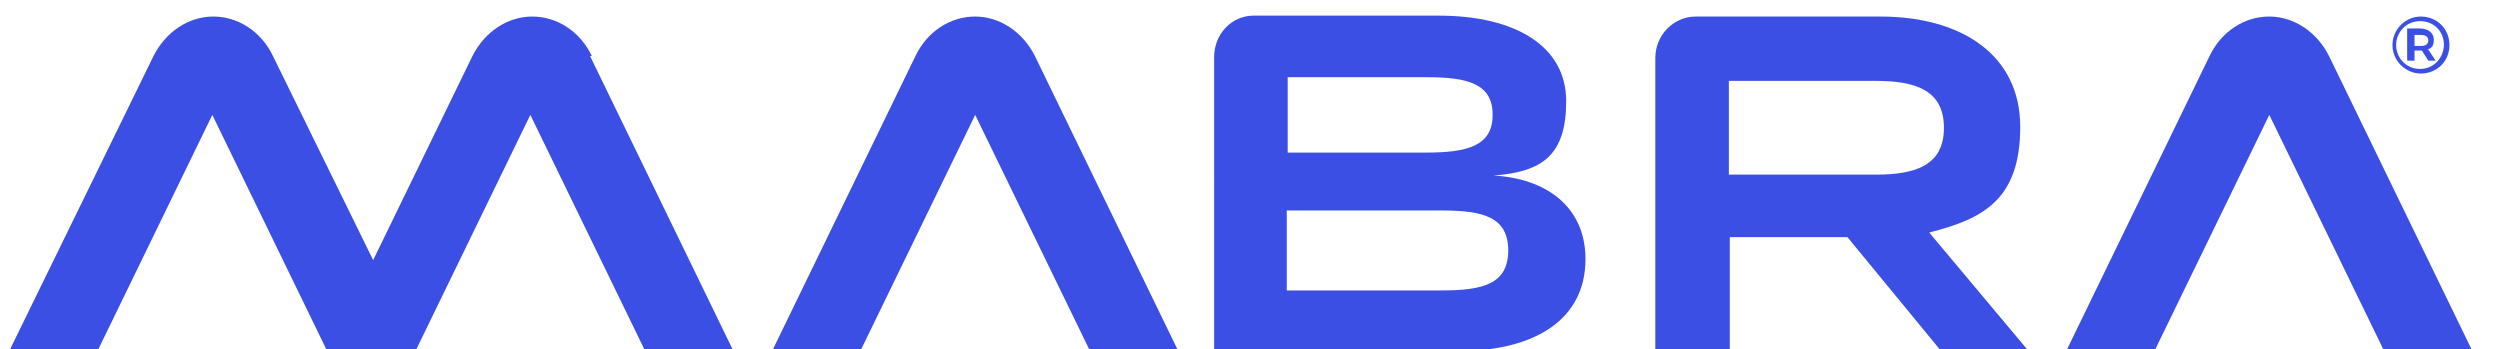 <svg xmlns="http://www.w3.org/2000/svg" id="Capa_1" viewBox="0 0 272 38"><defs><style>      .st0 {        fill: #3b4fe4;      }    </style></defs><path class="st0" d="M266.5,4.9c0,1.8-1.4,3.1-3.1,3.1s-3.1-1.4-3.1-3.1,1.4-3.1,3.1-3.1,3.1,1.3,3.1,3.1M265.9,4.9c0-1.5-1.1-2.6-2.6-2.6s-2.6,1.2-2.6,2.6,1.1,2.6,2.6,2.6,2.6-1.2,2.6-2.7M264.2,5.4l.8,1.2h-.8l-.7-1.1h-.8v1.1h-.8v-3.5h1.4c.9,0,1.5.5,1.5,1.2s-.2.9-.7,1.1M263.4,5c.5,0,.8-.2.8-.6s-.3-.6-.8-.6h-.7v1.2h.7Z"></path><path class="st0" d="M172.5,28.2c0,6.5-5.4,10-13.9,10h-26.5V6.2c0-2.5,1.9-4.5,4.3-4.5h20.1c8.5,0,13.9,3.4,13.9,9.3s-2.6,7.7-7.9,8.1c5.6.3,10,3.3,10,9.1M140.1,16.6h15.1c4.4,0,7.2-.7,7.2-4.1s-2.7-4.1-7.2-4.1h-15.1v8.2ZM164.1,27.3c0-3.7-2.7-4.4-7.3-4.4h-16.8v8.7h16.8c4.6,0,7.3-.7,7.3-4.4"></path><path class="st0" d="M211.2,38.2l-10.2-12.4h-12.8v12.4h-8.1V6.3c0-2.5,2-4.5,4.4-4.5h20.1c8.7,0,15.2,4.1,15.2,12s-4,10-9.9,11.5l10.9,13h-9.7ZM204.1,19c4.3,0,7.4-1,7.4-5.1s-3.1-5.1-7.4-5.1h-16v10.2h16Z"></path><path class="st0" d="M118.6,38.2l-12.5-25.7-12.5,25.7h-9.6l15.6-32.1c1.3-2.7,3.8-4.3,6.5-4.3s5.2,1.7,6.5,4.3l15.6,32.1h-9.6Z"></path><path class="st0" d="M64.4,6.1c-1.3-2.7-3.8-4.3-6.5-4.3s-5.2,1.7-6.5,4.3l-10.8,22.2L29.7,6.1c-1.3-2.7-3.8-4.3-6.5-4.3s-5.2,1.7-6.5,4.3L1,38.2h9.6l12.5-25.7,12.5,25.7h0s0,0,0,0h9.6,0s12.5-25.7,12.5-25.7l12.5,25.7h9.6l-15.6-32.1Z"></path><path class="st0" d="M259.4,38.2l-12.5-25.7-12.5,25.7h-9.6l15.6-32.1c1.3-2.7,3.8-4.3,6.5-4.3s5.2,1.7,6.5,4.3l15.6,32.1h-9.6Z"></path></svg>